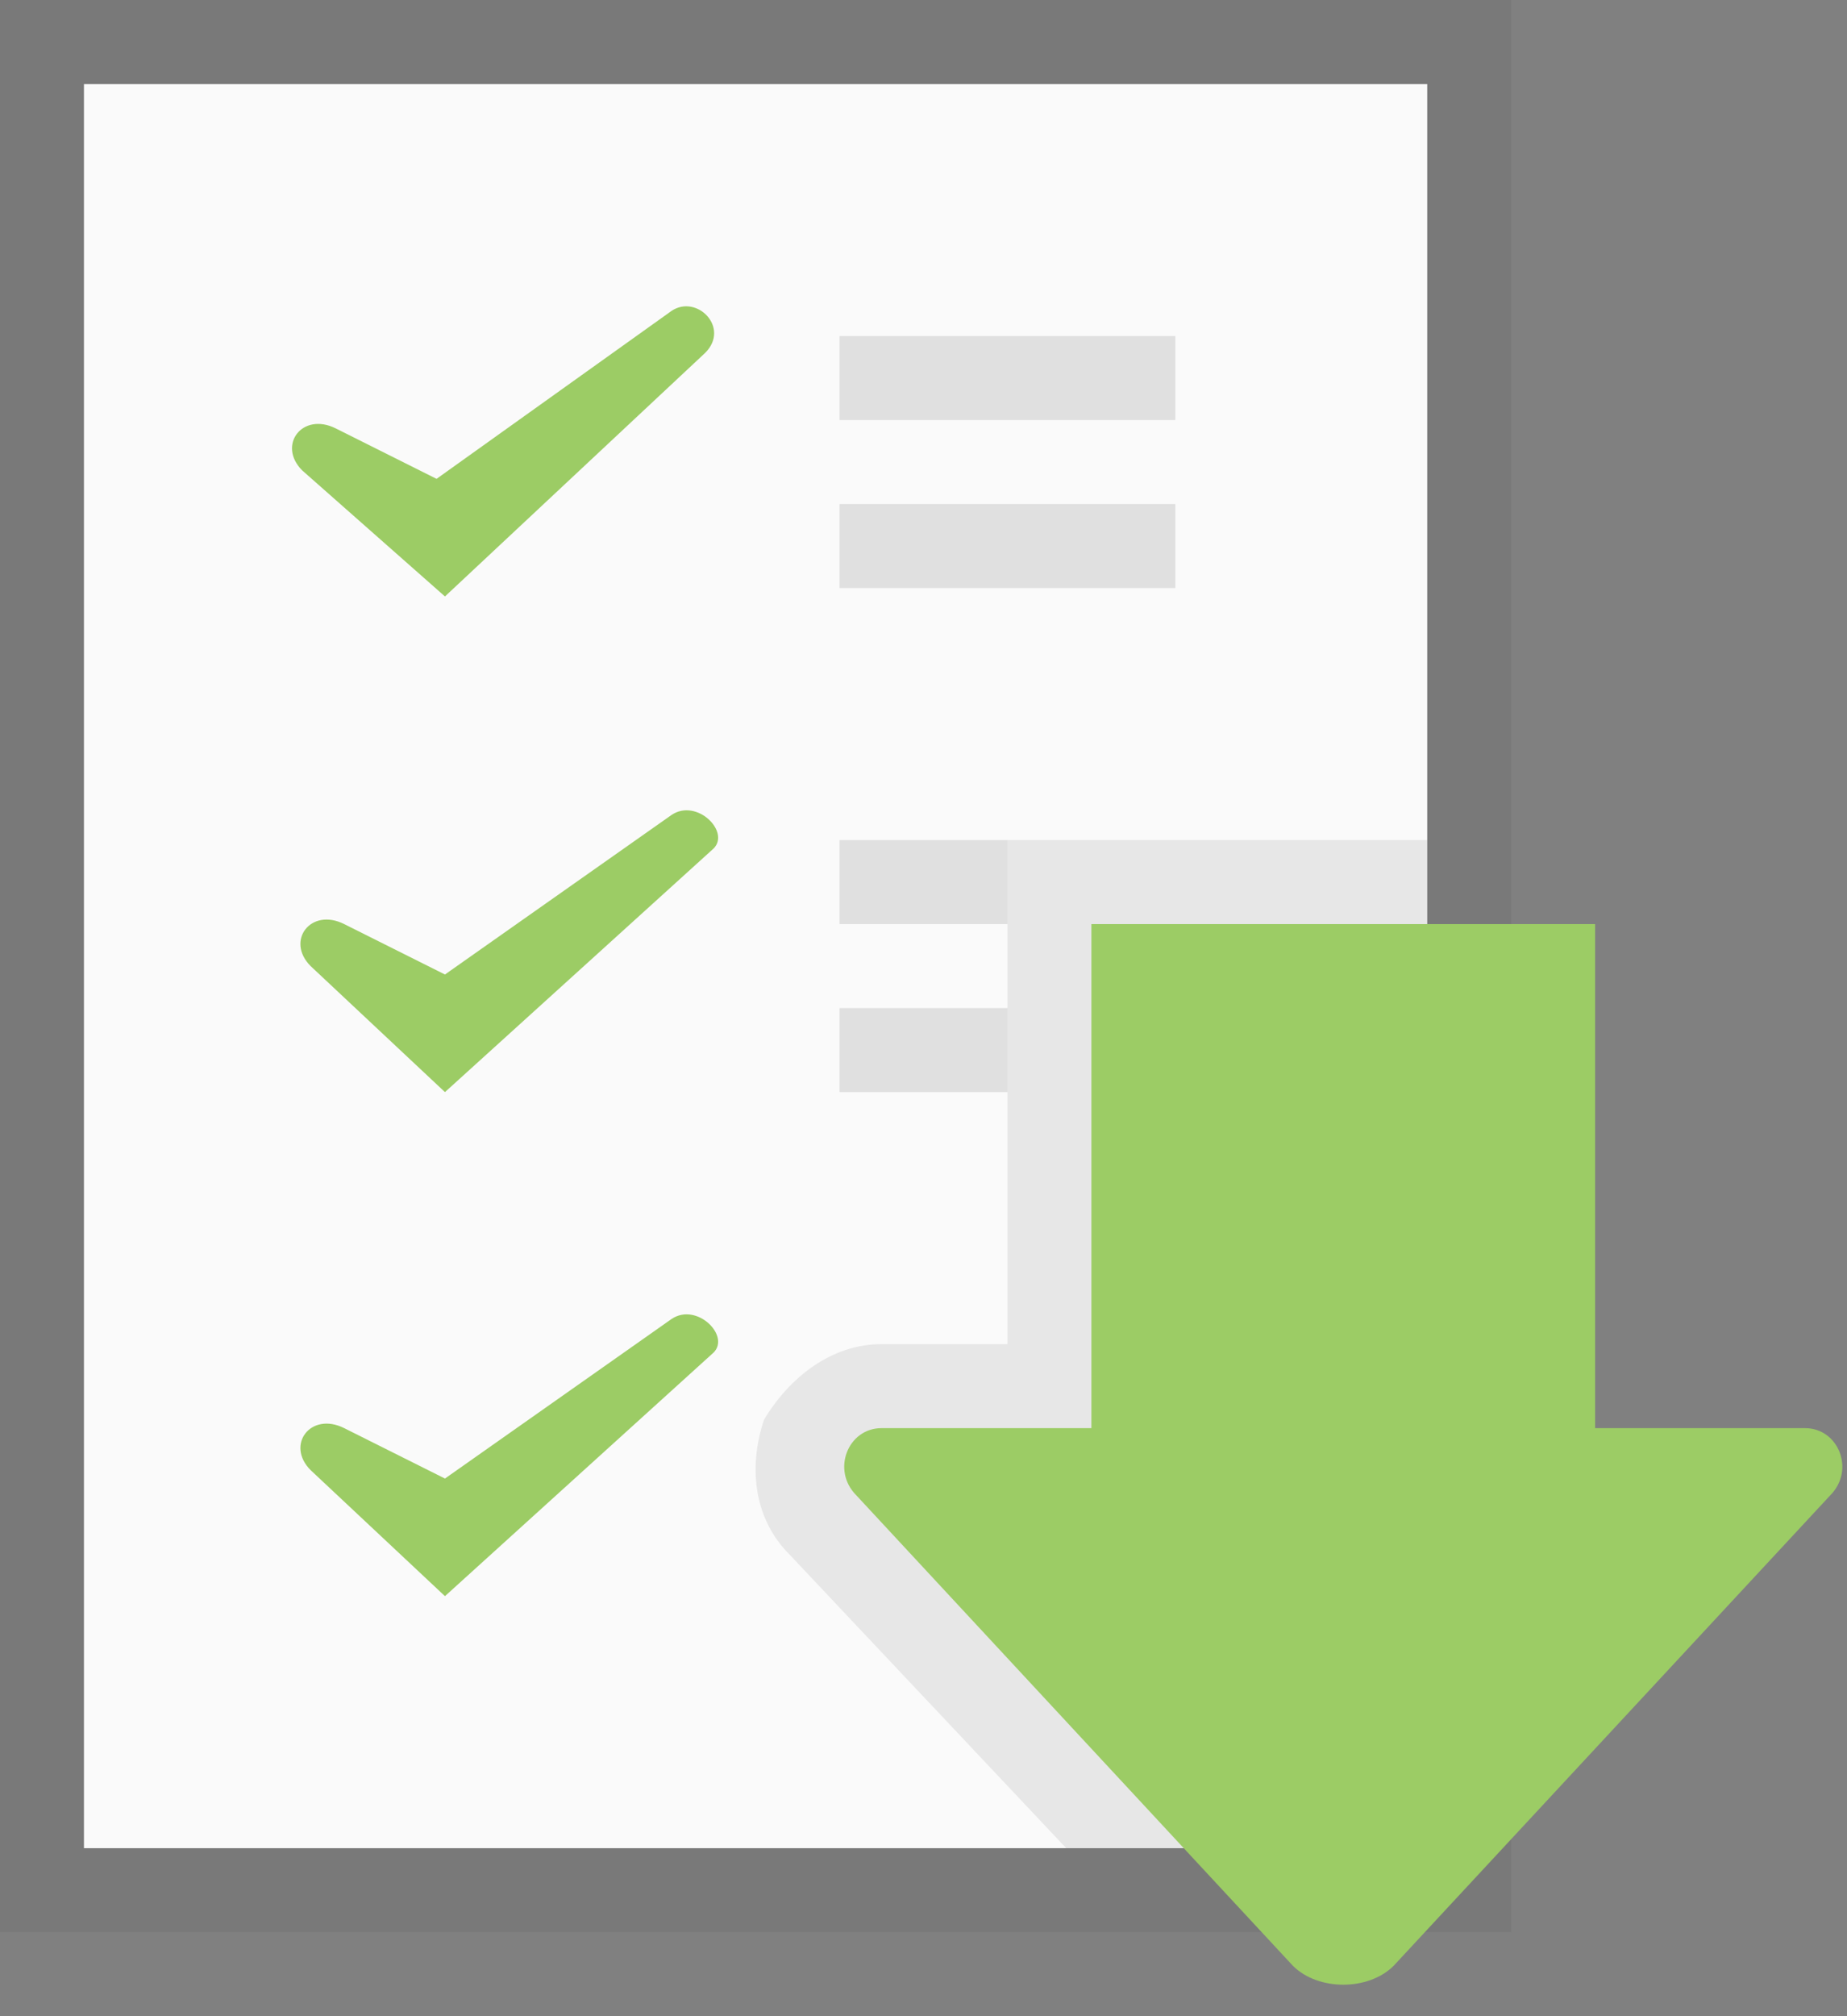 <svg xmlns="http://www.w3.org/2000/svg" viewBox="0 0 22 24">
    <rect x="0" y="0" width="22" height="24" fill="#808080" stroke="none"/>
    <rect width="18" height="23" style="fill:#424242;opacity:0.1"/>
    <rect x="1" y="1" width="16" height="21" fill="#FAFAFA"/>
    <path d="M14 4v1h-4V4H14zM10 7h4V6h-4V7zM10 11h2v-1h-2V11zM10 13h2v-1h-2V13z" fill="#E0E0E0"/>
    <path d="M17 10h-5v6h-1.5c-0.6 0-1.1 0.4-1.4 0.9 -0.2 0.6-0.1 1.2 0.3 1.6l3.3 3.5H17V10z" style="fill:#424242;opacity:0.1"/>
    <path d="M8.4 4.2L5.3 7.1 3.6 5.6c-0.3-0.3 0-0.7 0.4-0.5l1.2 0.6L8 3.7C8.3 3.5 8.7 3.9 8.4 4.2zM8 9.7l-2.7 1.9 -1.2-0.6c-0.4-0.2-0.7 0.2-0.4 0.5l1.6 1.5 3.2-2.9C8.7 9.9 8.3 9.5 8 9.7zM8 15.7l-2.7 1.9 -1.2-0.6c-0.4-0.2-0.7 0.2-0.4 0.5l1.6 1.5 3.2-2.9C8.7 15.9 8.3 15.5 8 15.7zM21.5 17H19v-6h-6v6h-2.5c-0.4 0-0.6 0.5-0.3 0.8l5.2 5.6c0.3 0.3 0.9 0.3 1.2 0l5.2-5.6C22.1 17.5 21.9 17 21.5 17z" fill="#9CCC65"/>
</svg>